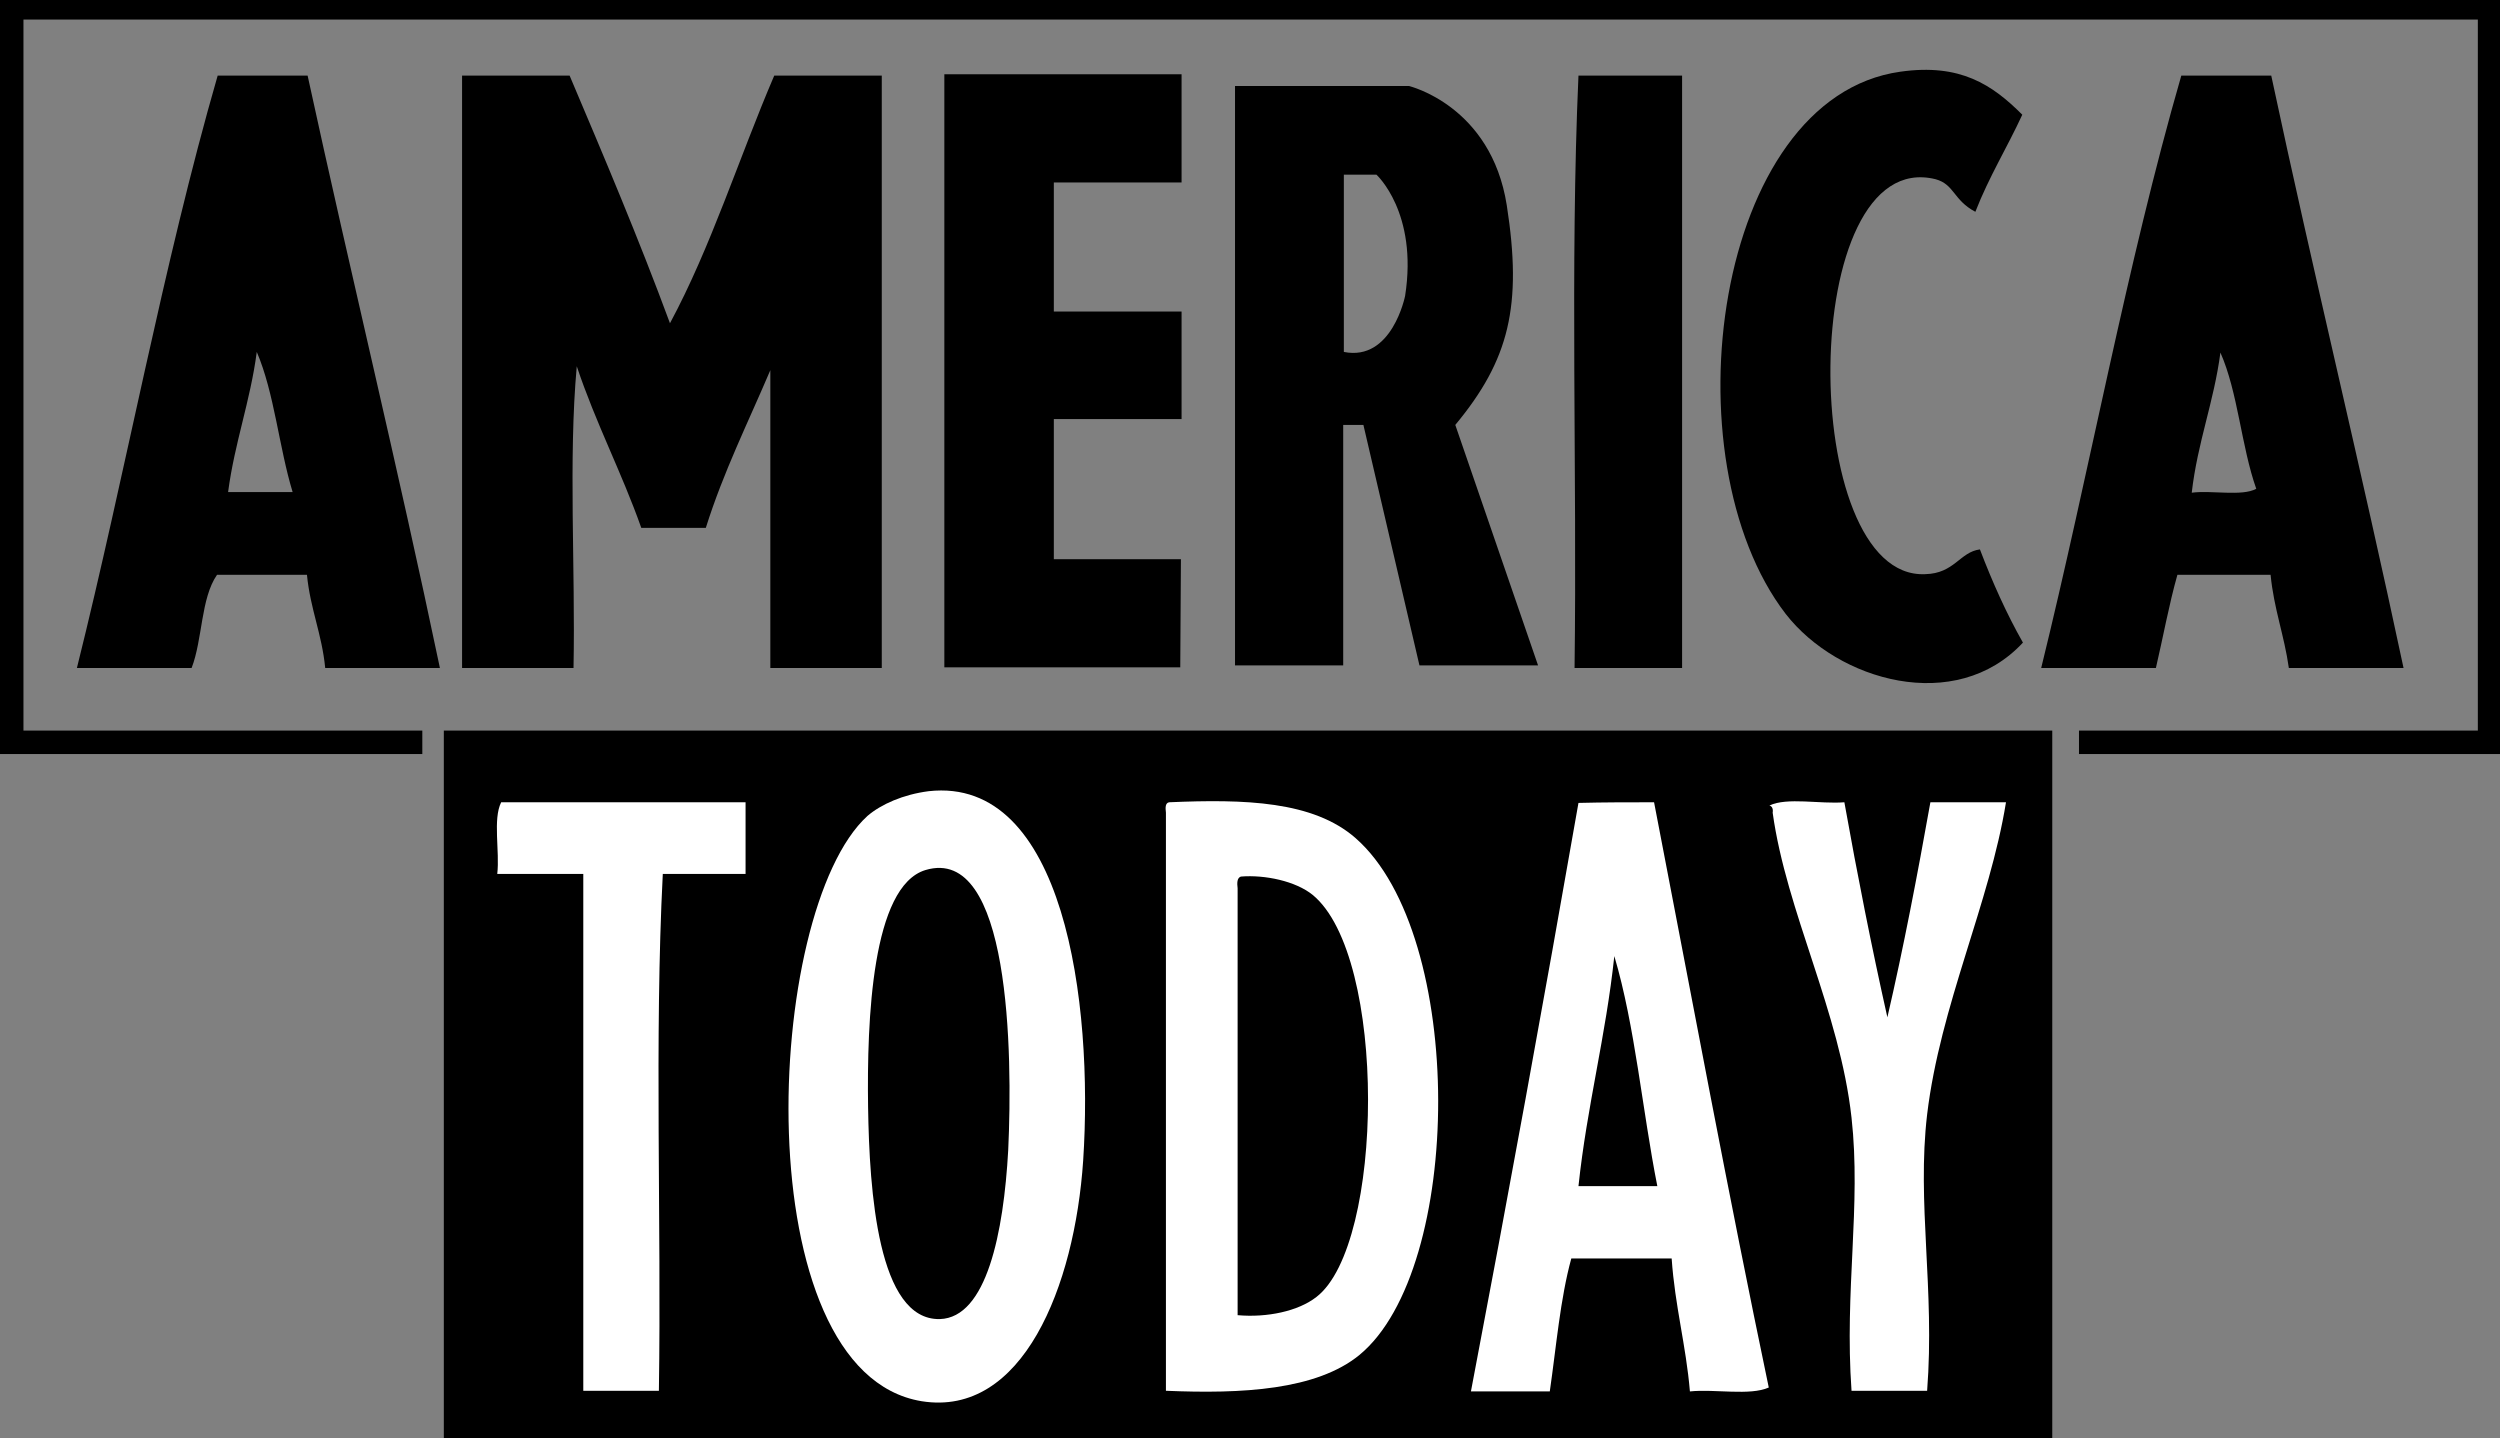 <?xml version="1.0" encoding="utf-8"?>
<!-- Generator: Adobe Illustrator 23.0.5, SVG Export Plug-In . SVG Version: 6.00 Build 0)  -->
<svg version="1.1" id="Layer_3" xmlns="http://www.w3.org/2000/svg" xmlns:xlink="http://www.w3.org/1999/xlink" x="0px" y="0px"
	 viewBox="0 0 383.6 220.7" style="enable-background:new 0 0 383.6 220.7;" xml:space="preserve">
<rect x="0" y="0" width="383.6" height="220.7" fill="#808080" stroke="none"/>
<style type="text/css">
	.st0{fill-rule:evenodd;clip-rule:evenodd;}
	.st1{fill-rule:evenodd;clip-rule:evenodd;fill:#FFFFFF;}
	.st2{display:none;}
	.st3{display:inline;}
	.st4{display:inline;fill:#FFFFFF;}
</style>
<g>
	<g>
		<polygon points="319,112.1 380.2,112.1 380.2,3 3.6,3 3.6,112.1 64.8,112.1 64.8,115.7 0,115.7 0,0 383.6,0 383.6,115.7 
			319,115.7 		"/>
	</g>
	<rect x="68.1" y="112.1" class="st0" width="246.8" height="108.7"/>
	<path class="st1" d="M142.5,121.4c20.8-2.3,25.3,32.4,23.7,56.7c-1.3,19.3-9.3,39.4-24.8,36.9c-27.2-4.5-24.3-75.2-8.3-89.8
		C135.2,123.4,138.6,121.9,142.5,121.4z M133.2,169.9c0.2,12.9,1.5,32.7,11,32.5c7.2-0.2,9.8-13.3,10.5-25.9
		c0.7-15,0.3-46.9-12.7-43C133.8,136,133,156.4,133.2,169.9z"/>
	<path class="st1" d="M114.4,123.1c0,3.7,0,7.3,0,11c-4.2,0-8.4,0-12.7,0c-1.3,25.3-0.2,53.1-0.6,79.3c-3.9,0-7.7,0-11.6,0
		c0-26.4,0-52.9,0-79.3c-4.4,0-8.8,0-13.2,0c0.4-3.5-0.7-8.4,0.6-11C89.5,123.1,101.9,123.1,114.4,123.1z"/>
	<path class="st1" d="M179.4,123.1c11.6-0.5,22.1-0.2,28.6,5.5c17,14.9,16.6,66.1,0.6,79.3c-6.6,5.4-18,6-29.7,5.5
		c0-29.6,0-59.1,0-88.7C178.8,123.9,178.8,123.2,179.4,123.1z M189.9,136.3c0,21.8,0,43.7,0,65.5c4.5,0.4,9.3-0.6,12.1-2.8
		c10.4-8,10.9-52.3-0.6-61.7c-2.6-2.1-7.3-3.1-11-2.8C189.8,134.7,189.8,135.5,189.9,136.3z"/>
	<path class="st1" d="M253.8,123.1c5.8,30,11.4,60.2,17.6,89.8c-2.9,1.3-8.3,0.2-12.1,0.6c-0.6-7.1-2.3-13.1-2.8-20.4
		c-5.1,0-10.3,0-15.4,0c-1.7,6.2-2.3,13.5-3.3,20.4c-4,0-8.1,0-12.1,0c5.7-29.9,11.2-60,16.5-90.3
		C246.1,123.1,249.9,123.1,253.8,123.1z M242.2,182c4,0,8.1,0,12.1,0c-2.3-11.6-3.4-24.5-6.6-35.3C246.4,159,243.5,169.7,242.2,182z
		"/>
	<path class="st1" d="M283,123.1c2,11.2,4.2,22.3,6.6,33c2.5-10.8,4.6-21.8,6.6-33c3.9,0,7.7,0,11.6,0
		c-2.5,15.5-10.1,31.2-12.1,47.9c-1.6,13.6,1.2,26.8,0,42.4c-3.9,0-7.7,0-11.6,0c-1.1-15.4,1.5-28.4,0-41.9
		c-1.8-16.3-10-31.6-12.1-46.8c0.1-0.6-0.1-1-0.5-1.1C274.2,122.3,279.3,123.4,283,123.1z"/>
	<g id="XMLID_4_">
		<g>
			<path d="M368.8,102.5c-5.9,0-11.7,0-17.6,0c-0.7-5-2.3-9.1-2.8-14.3c-4.8,0-9.5,0-14.3,0c-1.3,4.6-2.2,9.6-3.3,14.3
				c-5.9,0-11.8,0-17.6,0c7.4-30.1,13.1-61.8,21.5-90.9c4.6,0,9.2,0,13.8,0C355,42.1,362.3,71.9,368.8,102.5z M346.2,75
				c-2.3-6.5-2.8-14.8-5.5-20.9c-1,7.6-3.5,13.7-4.4,21.5C339.4,75.2,344,76.2,346.2,75z"/>
			<path d="M303.8,84.3c1.9,5,4.1,9.9,6.6,14.3c-10.3,11.1-28.4,5.9-36.4-4.4c-18.3-23.8-11-79.2,17.6-83.2c9.2-1.3,14.1,2,18.7,6.6
				c-2.3,5-5.1,9.5-7.2,14.9c-3.4-1.8-3.2-4.2-6.1-5c-21.3-5.3-21.2,61.5-1.6,60.6C299.9,88,300.7,84.7,303.8,84.3z"/>
			<path d="M258.1,11.6c0,30.3,0,60.6,0,90.9c-5.5,0-11,0-16.5,0c0.4-30.1-0.7-61.7,0.6-90.9C247.4,11.6,252.8,11.6,258.1,11.6z"/>
			<path d="M135.3,11.6c0,30.3,0,60.6,0,90.9c-5.7,0-11.4,0-17.1,0c0-15.2,0-30.5,0-45.7c-3.4,8-7.2,15.6-9.9,24.2
				c-3.3,0-6.6,0-9.9,0c-3-8.5-7-16.1-9.9-24.8c-1.3,14.3-0.2,31-0.5,46.3c-5.7,0-11.4,0-17.1,0c0-30.3,0-60.6,0-90.9
				c5.5,0,11,0,16.5,0c5.3,12.5,10.6,25,15.4,38c6.3-11.7,10.6-25.4,16-38C124.2,11.6,129.7,11.6,135.3,11.6z"/>
			<path d="M67.5,102.5c-5.9,0-11.7,0-17.6,0c-0.5-5.2-2.3-9.1-2.8-14.3c-4.6,0-9.2,0-13.8,0c-2.5,3.6-2.2,9.9-3.9,14.3
				c-5.9,0-11.8,0-17.6,0C19.3,72.4,25,40.7,33.4,11.6c4.6,0,9.2,0,13.8,0C53.8,42,61.1,71.9,67.5,102.5z M35,75.5
				c3.3,0,6.6,0,9.9,0c-2.1-6.9-2.8-15.2-5.5-21.5C38.4,61.6,36,67.9,35,75.5z"/>
		</g>
		<g>
		</g>
	</g>
	<polygon points="144.9,102.4 144.9,11.4 181.3,11.4 181.3,28 161.7,28 161.7,47.8 181.3,47.8 181.3,64.3 161.7,64.3 161.7,85.8 
		181.2,85.8 181.1,102.4 	"/>
	<path d="M189.5,102.1V13.2h26.7c0,0,12.6,3,15,18.3c2.4,15.4,0.4,23.7-7.9,33.7l12.7,36.9h-18.2l-8.6-36.9h-3.1v36.9L189.5,102.1z
		 M215.6,45.4c2-12.8-4.4-18.6-4.4-18.6h-5V54C213.6,55.5,215.6,45.4,215.6,45.4z"/>
	<g class="st2">
		<ellipse transform="matrix(0.987 -0.16 0.16 0.987 2.491 30.954)" class="st3" cx="193.2" cy="0" rx="27.4" ry="27.4"/>
		<circle class="st4" cx="193.2" cy="0" r="23.6"/>
	</g>
	<g class="st2">
		<path class="st3" d="M182.2,14.2v-29.6h13.1c2.6,0,4.6,0.3,6,0.8c1.4,0.5,2.5,1.5,3.3,2.8c0.8,1.3,1.2,2.8,1.2,4.5
			c0,2.1-0.7,3.9-2,5.3c-1.4,1.4-3.5,2.4-6.3,2.7c1,0.5,1.8,1,2.4,1.5c1.1,1,2.2,2.4,3.2,3.9l5.1,8h-4.9L199.4,8
			c-1.1-1.8-2.1-3.1-2.8-4.1c-0.7-0.9-1.4-1.6-2-2c-0.6-0.4-1.2-0.6-1.8-0.8c-0.4-0.1-1.2-0.1-2.2-0.1h-4.5v13.1H182.2z M186.1-2.3
			h8.4c1.8,0,3.2-0.2,4.2-0.6c1-0.4,1.8-1,2.3-1.8c0.5-0.8,0.8-1.7,0.8-2.7c0-1.4-0.5-2.5-1.5-3.4c-1-0.9-2.6-1.3-4.8-1.3h-9.4V-2.3
			z"/>
	</g>
</g>
</svg>
